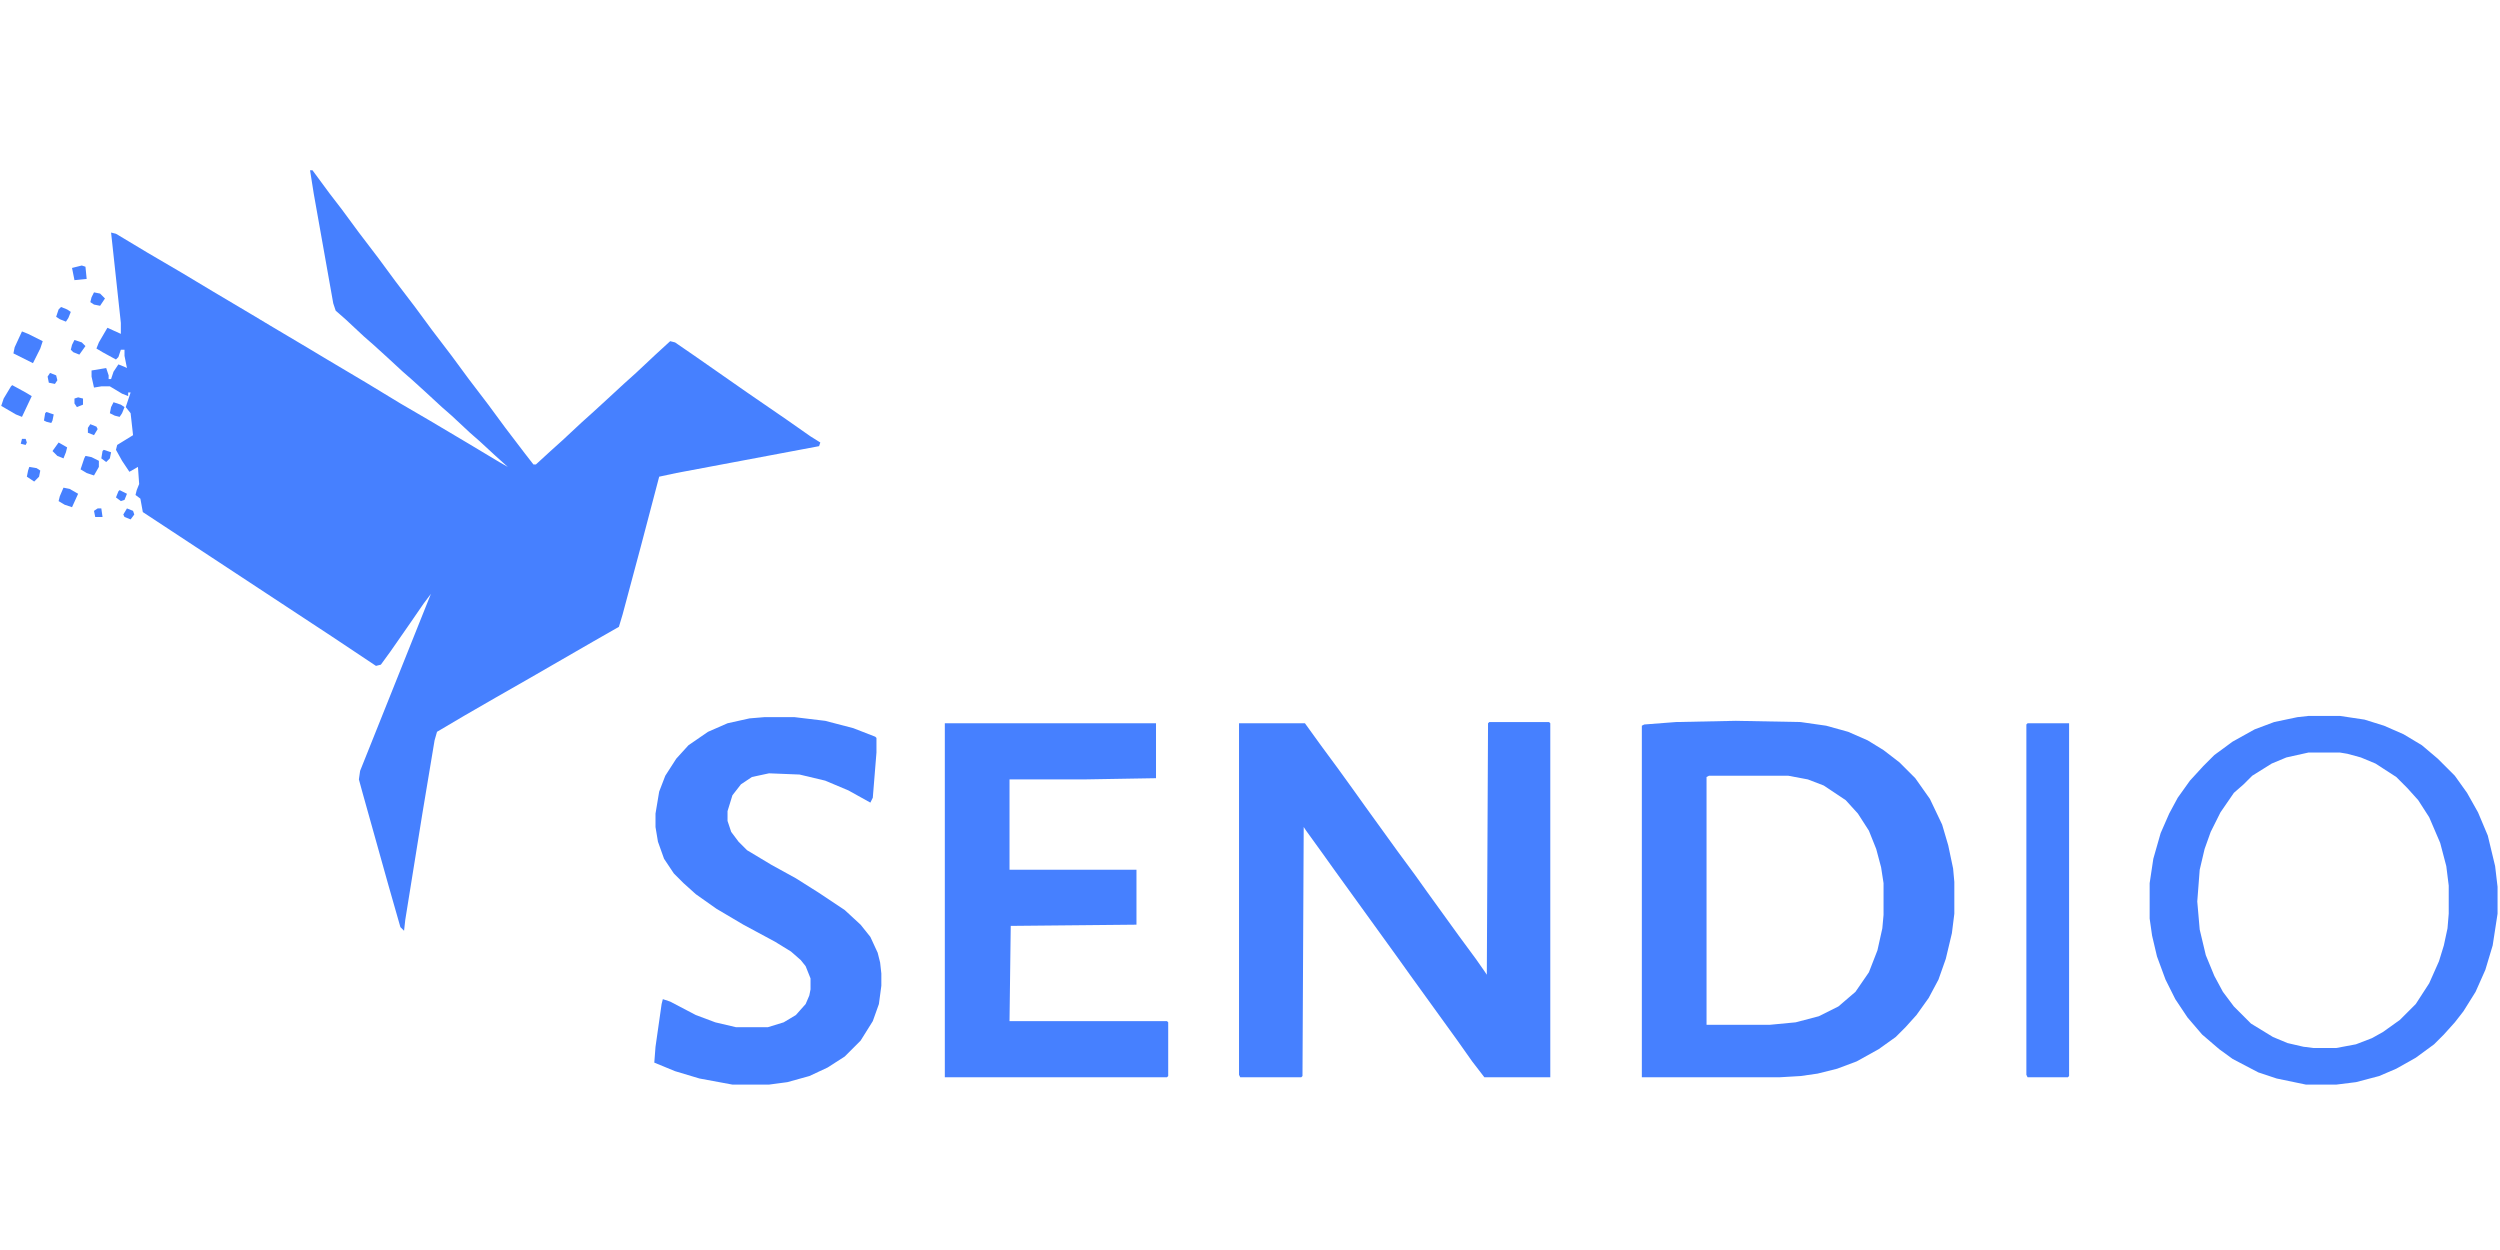 <svg xmlns:xlink="http://www.w3.org/1999/xlink" version="1.1" viewBox="0 0 2048 753" width="200" height="100" xmlns="http://www.w3.org/2000/svg"><path transform="translate(254,4)" d="m0 0h2l14 19 10 13 14 19 16 21 14 19 16 21 14 19 16 21 14 19 16 21 14 19 16 21 7 9h2l12-11 10-9 15-14 10-9 12-11 13-12 10-9 16-15 12-11 4 1 16 11 43 30 32 22 20 14 8 5-1 3-117 22-14 3-15 57-15 56-3 10-21 12-52 30-28 16-26 15-22 13-2 7-10 60-14 87-1 9-3-3-10-35-21-75-3-11 1-7 58-145-6 8-11 16-16 23-8 11-4 1-36-24-38-25-117-77-2-11-4-3 1-4 2-5-1-14-7 4-6-9-5-9 1-4 13-8-2-18-4-5 4-12h-2v3l-5-2-10-6h-7l-6 1-2-9v-5l12-2 2 6v3h2l2-6 4-6 5 2 2 1-2-10v-5h-3l-2 6-2 2-11-6-5-3 2-5 7-12 11 5v-9l-8-74 4 1 25 15 29 17 25 15 32 19 15 9 32 19 15 9 32 19 28 17 24 14 32 19 25 15 7 4-10-9-13-12-8-7-15-14-8-7-13-12-11-10-8-7-13-12-11-10-8-7-15-14-8-7-2-6-16-90z" fill="#4680FF"></path><path transform="translate(1220,456)" d="m0 0h49l1 1v290h-54l-10-13-12-17-39-54-10-14-52-72-10-14-13-18-2-3-1 204-1 1h-50l-1-2v-288h54l13 18 14 19 13 18 10 14 26 36 14 19 10 14 26 36 14 19 7 10 2 3 1-206z" fill="#4680FF"></path><path transform="translate(1422,455)" d="m0 0 53 1 21 3 18 5 16 7 13 8 13 10 13 13 12 17 10 21 5 17 4 19 1 11v26l-2 16-5 21-6 17-8 15-10 14-9 10-8 8-14 10-18 10-16 6-16 4-14 2-17 1h-113v-288l2-1 26-2zm-22 45-2 1v203h52l21-2 19-5 16-8 14-12 11-16 7-18 4-18 1-11v-26l-2-13-4-15-6-15-9-14-10-11-18-12-13-5-16-3z" fill="#4680FF"></path><path transform="translate(774,457)" d="m0 0h173v45l-59 1h-61v74h104v45l-103 1-1 78h129l1 1v44l-1 1h-182z" fill="#4680FF"></path><path transform="translate(626,452)" d="m0 0h25l25 3 23 6 18 7 1 1v12l-3 37-2 4-18-10-19-8-21-5-25-1-14 3-9 6-7 9-4 13v8l3 9 6 8 7 7 20 12 20 11 19 12 21 14 13 12 8 10 6 13 2 8 1 9v10l-2 15-5 14-10 16-13 13-14 9-15 7-18 5-15 2h-30l-27-5-20-6-17-7 1-13 5-35 1-4 6 2 21 11 16 6 17 4h26l13-4 10-6 8-9 3-7 1-5v-9l-4-10-4-5-8-7-13-8-26-14-22-13-17-12-10-9-8-8-8-12-5-14-2-12v-11l3-18 5-13 9-14 10-11 16-11 16-7 18-4z" fill="#4680FF"></path><path transform="translate(1891,451)" d="m0 0h26l20 3 16 5 16 7 15 9 13 11 14 14 10 14 9 16 8 19 6 25 2 17v22l-4 26-6 20-8 18-10 16-7 9-9 10-8 8-15 11-16 9-14 6-19 5-16 2h-25l-24-5-15-5-21-11-11-8-14-12-12-14-10-15-8-16-7-19-4-17-2-14v-29l3-20 6-21 7-16 7-13 10-14 11-12 9-9 15-11 18-10 16-6 19-4zm0 30-18 4-12 5-16 10-7 7-8 7-11 16-8 16-5 14-4 17-2 26 2 23 5 21 7 17 7 13 9 12 14 14 18 11 12 5 13 3 8 1h19l16-3 13-5 9-5 14-10 13-13 11-17 8-18 4-13 3-14 1-12v-23l-2-16-5-19-9-21-9-14-9-10-9-9-17-11-12-5-11-3-6-1z" fill="#4680FF"></path><path transform="translate(1661,457)" d="m0 0h34v289l-1 1h-33l-1-2v-287z" fill="#4680FF"></path><path transform="translate(10,180)" d="m0 0 11 6 5 3-8 17-5-2-12-7 2-6 6-10z" fill="#4680FF"></path><path transform="translate(18,136)" d="m0 0 5 2 12 6-2 6-6 12-16-8 1-5z" fill="#4680FF"></path><path transform="translate(52,264)" d="m0 0 5 1 7 4-5 11-6-2-5-3 1-4z" fill="#4680FF"></path><path transform="translate(70,238)" d="m0 0 5 1 6 3v5l-4 7-6-2-5-3 3-9z" fill="#4680FF"></path><path transform="translate(67,82)" d="m0 0 3 1 1 10-10 1-2-10z" fill="#4680FF"></path><path transform="translate(93,194)" d="m0 0 6 2 3 2-2 5-2 3-4-1-4-2 1-5z" fill="#4680FF"></path><path transform="translate(48,227)" d="m0 0 7 4-1 4-2 5-5-2-4-4z" fill="#4680FF"></path><path transform="translate(50,116)" d="m0 0 5 2 3 2-2 5-2 3-5-2-3-2 2-6z" fill="#4680FF"></path><path transform="translate(24,247)" d="m0 0 6 1 3 2-1 5-4 4-6-4 1-5z" fill="#4680FF"></path><path transform="translate(61,143)" d="m0 0 6 2 3 3-5 7-5-2-2-2 1-4z" fill="#4680FF"></path><path transform="translate(77,104)" d="m0 0 5 1 4 4-4 6-5-1-3-2 1-4z" fill="#4680FF"></path><path transform="translate(104,281)" d="m0 0 5 2 1 3-3 4-5-2-1-2z" fill="#4680FF"></path><path transform="translate(85,233)" d="m0 0 6 2-1 5-3 3-4-3 1-6z" fill="#4680FF"></path><path transform="translate(41,170)" d="m0 0 5 2 1 4-2 3-5-1-1-5z" fill="#4680FF"></path><path transform="translate(38,202)" d="m0 0 6 2-1 5-1 2-4-1-2-1 1-6z" fill="#4680FF"></path><path transform="translate(98,266)" d="m0 0 6 3-2 5-3 1-4-3 2-5z" fill="#4680FF"></path><path transform="translate(74,212)" d="m0 0 5 2 1 2-3 5-5-2v-4z" fill="#4680FF"></path><path transform="translate(64,190)" d="m0 0 4 1v5l-5 2-2-3v-4z" fill="#4680FF"></path><path transform="translate(80,281)" d="m0 0h3l1 7h-6l-1-5z" fill="#4680FF"></path><path transform="translate(18,224)" d="m0 0h3l1 3-1 2-4-1z" fill="#4680FF"></path></svg>